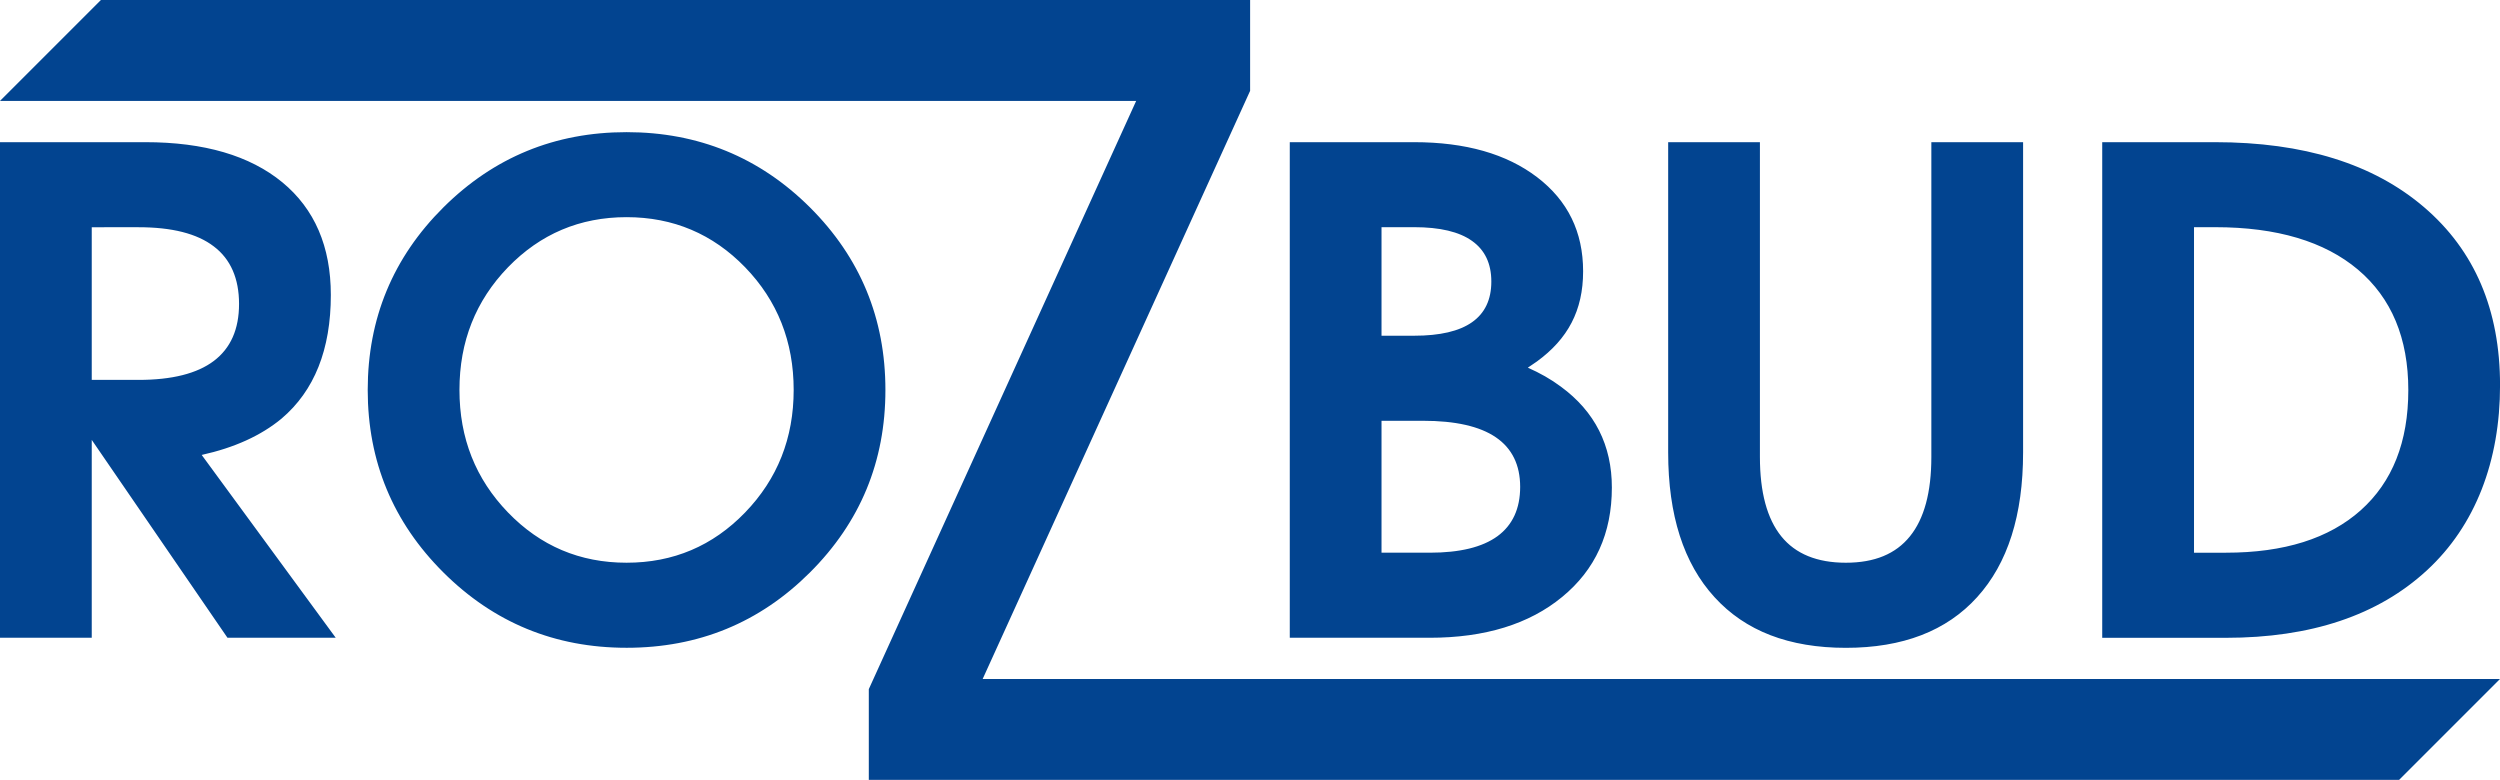 <svg xmlns="http://www.w3.org/2000/svg" viewBox="0 0 531.39 165.77" fill-rule="evenodd"><path fill="#024490" d="M466.34 117.48h6.81c12.36 0 21.9-3.01 28.64-9.02 6.74-6.03 10.11-14.54 10.11-25.55s-3.56-19.57-10.7-25.6c-7.12-6-17.25-9.02-30.34-9.02h-4.51v69.18Zm-19.5 18.08V30.22h23.96c18.86 0 33.67 4.6 44.44 13.81 10.77 9.21 16.16 21.83 16.16 37.87s-5.2 29.8-15.56 39.34c-10.37 9.56-24.63 14.33-42.73 14.33h-26.26Zm-16.82-39.38c0 13.31-3.25 23.56-9.77 30.75-6.5 7.19-15.82 10.77-27.9 10.77s-21.38-3.58-27.92-10.77c-6.57-7.19-9.85-17.44-9.85-30.75V30.22h19.5v66.9c0 7.52 1.52 13.14 4.55 16.89 3.01 3.72 7.59 5.6 13.71 5.6s10.61-1.87 13.62-5.6c3.04-3.75 4.56-9.37 4.56-16.89v-66.9h19.5v65.96Zm-136.37-6.74v28.04h10.25c6.38 0 11.17-1.16 14.4-3.51 3.2-2.35 4.82-5.84 4.82-10.49s-1.73-8.19-5.17-10.53c-3.44-2.35-8.61-3.51-15.49-3.51h-8.8Zm0-41.14v23.06h6.95c5.46 0 9.56-.95 12.29-2.87 2.73-1.92 4.1-4.79 4.1-8.64s-1.38-6.71-4.1-8.64c-2.73-1.95-6.83-2.92-12.29-2.92h-6.95Zm-19.5 87.26V30.22h26.41c10.94 0 19.67 2.49 26.17 7.45 6.52 4.98 9.77 11.63 9.77 20s-3.27 14.38-9.8 19.15l-1.95 1.33c2.54 1.12 4.89 2.44 7.02 4.03 7.24 5.31 10.84 12.48 10.84 21.45 0 9.73-3.51 17.46-10.56 23.25-7.02 5.79-16.44 8.68-28.18 8.68h-29.73Zm-89.47 10.9L241.5 21.45H0L21.45 0h244.27v19.31l-56.85 125.01h322.52l-21.45 21.45H184.67v-19.31Zm-51.5-26.85c9.92 0 18.32-3.56 25.2-10.68 6.88-7.12 10.32-15.8 10.32-26.05s-3.44-18.96-10.32-26.07c-6.88-7.09-15.28-10.65-25.2-10.65s-18.32 3.56-25.2 10.65c-6.88 7.12-10.32 15.8-10.32 26.07s3.44 18.93 10.32 26.05c6.88 7.12 15.28 10.68 25.2 10.68Zm0 18.08c-15.23 0-28.21-5.34-38.93-16.01C83.53 111 78.16 98.07 78.16 82.89s5.36-28.14 16.09-38.81c10.72-10.65 23.7-15.99 38.93-15.99s28.28 5.34 38.98 15.99c10.7 10.68 16.04 23.61 16.04 38.81s-5.34 28.11-16.04 38.79-23.7 16.01-38.98 16.01ZM19.5 80.75h9.94c7.12 0 12.46-1.35 16.01-4.03 3.58-2.71 5.36-6.74 5.36-12.12s-1.78-9.51-5.36-12.22c-3.56-2.73-8.9-4.08-16.01-4.08H19.5v32.46ZM0 135.56V30.22h30.89c12.5 0 22.21 2.85 29.11 8.52 6.88 5.67 10.32 13.67 10.32 23.96 0 11.58-3.49 20.36-10.49 26.29-4.37 3.61-10.01 6.17-16.96 7.71l28.49 38.86H48.35L19.5 93.5v42.06H0Z"/></svg>
